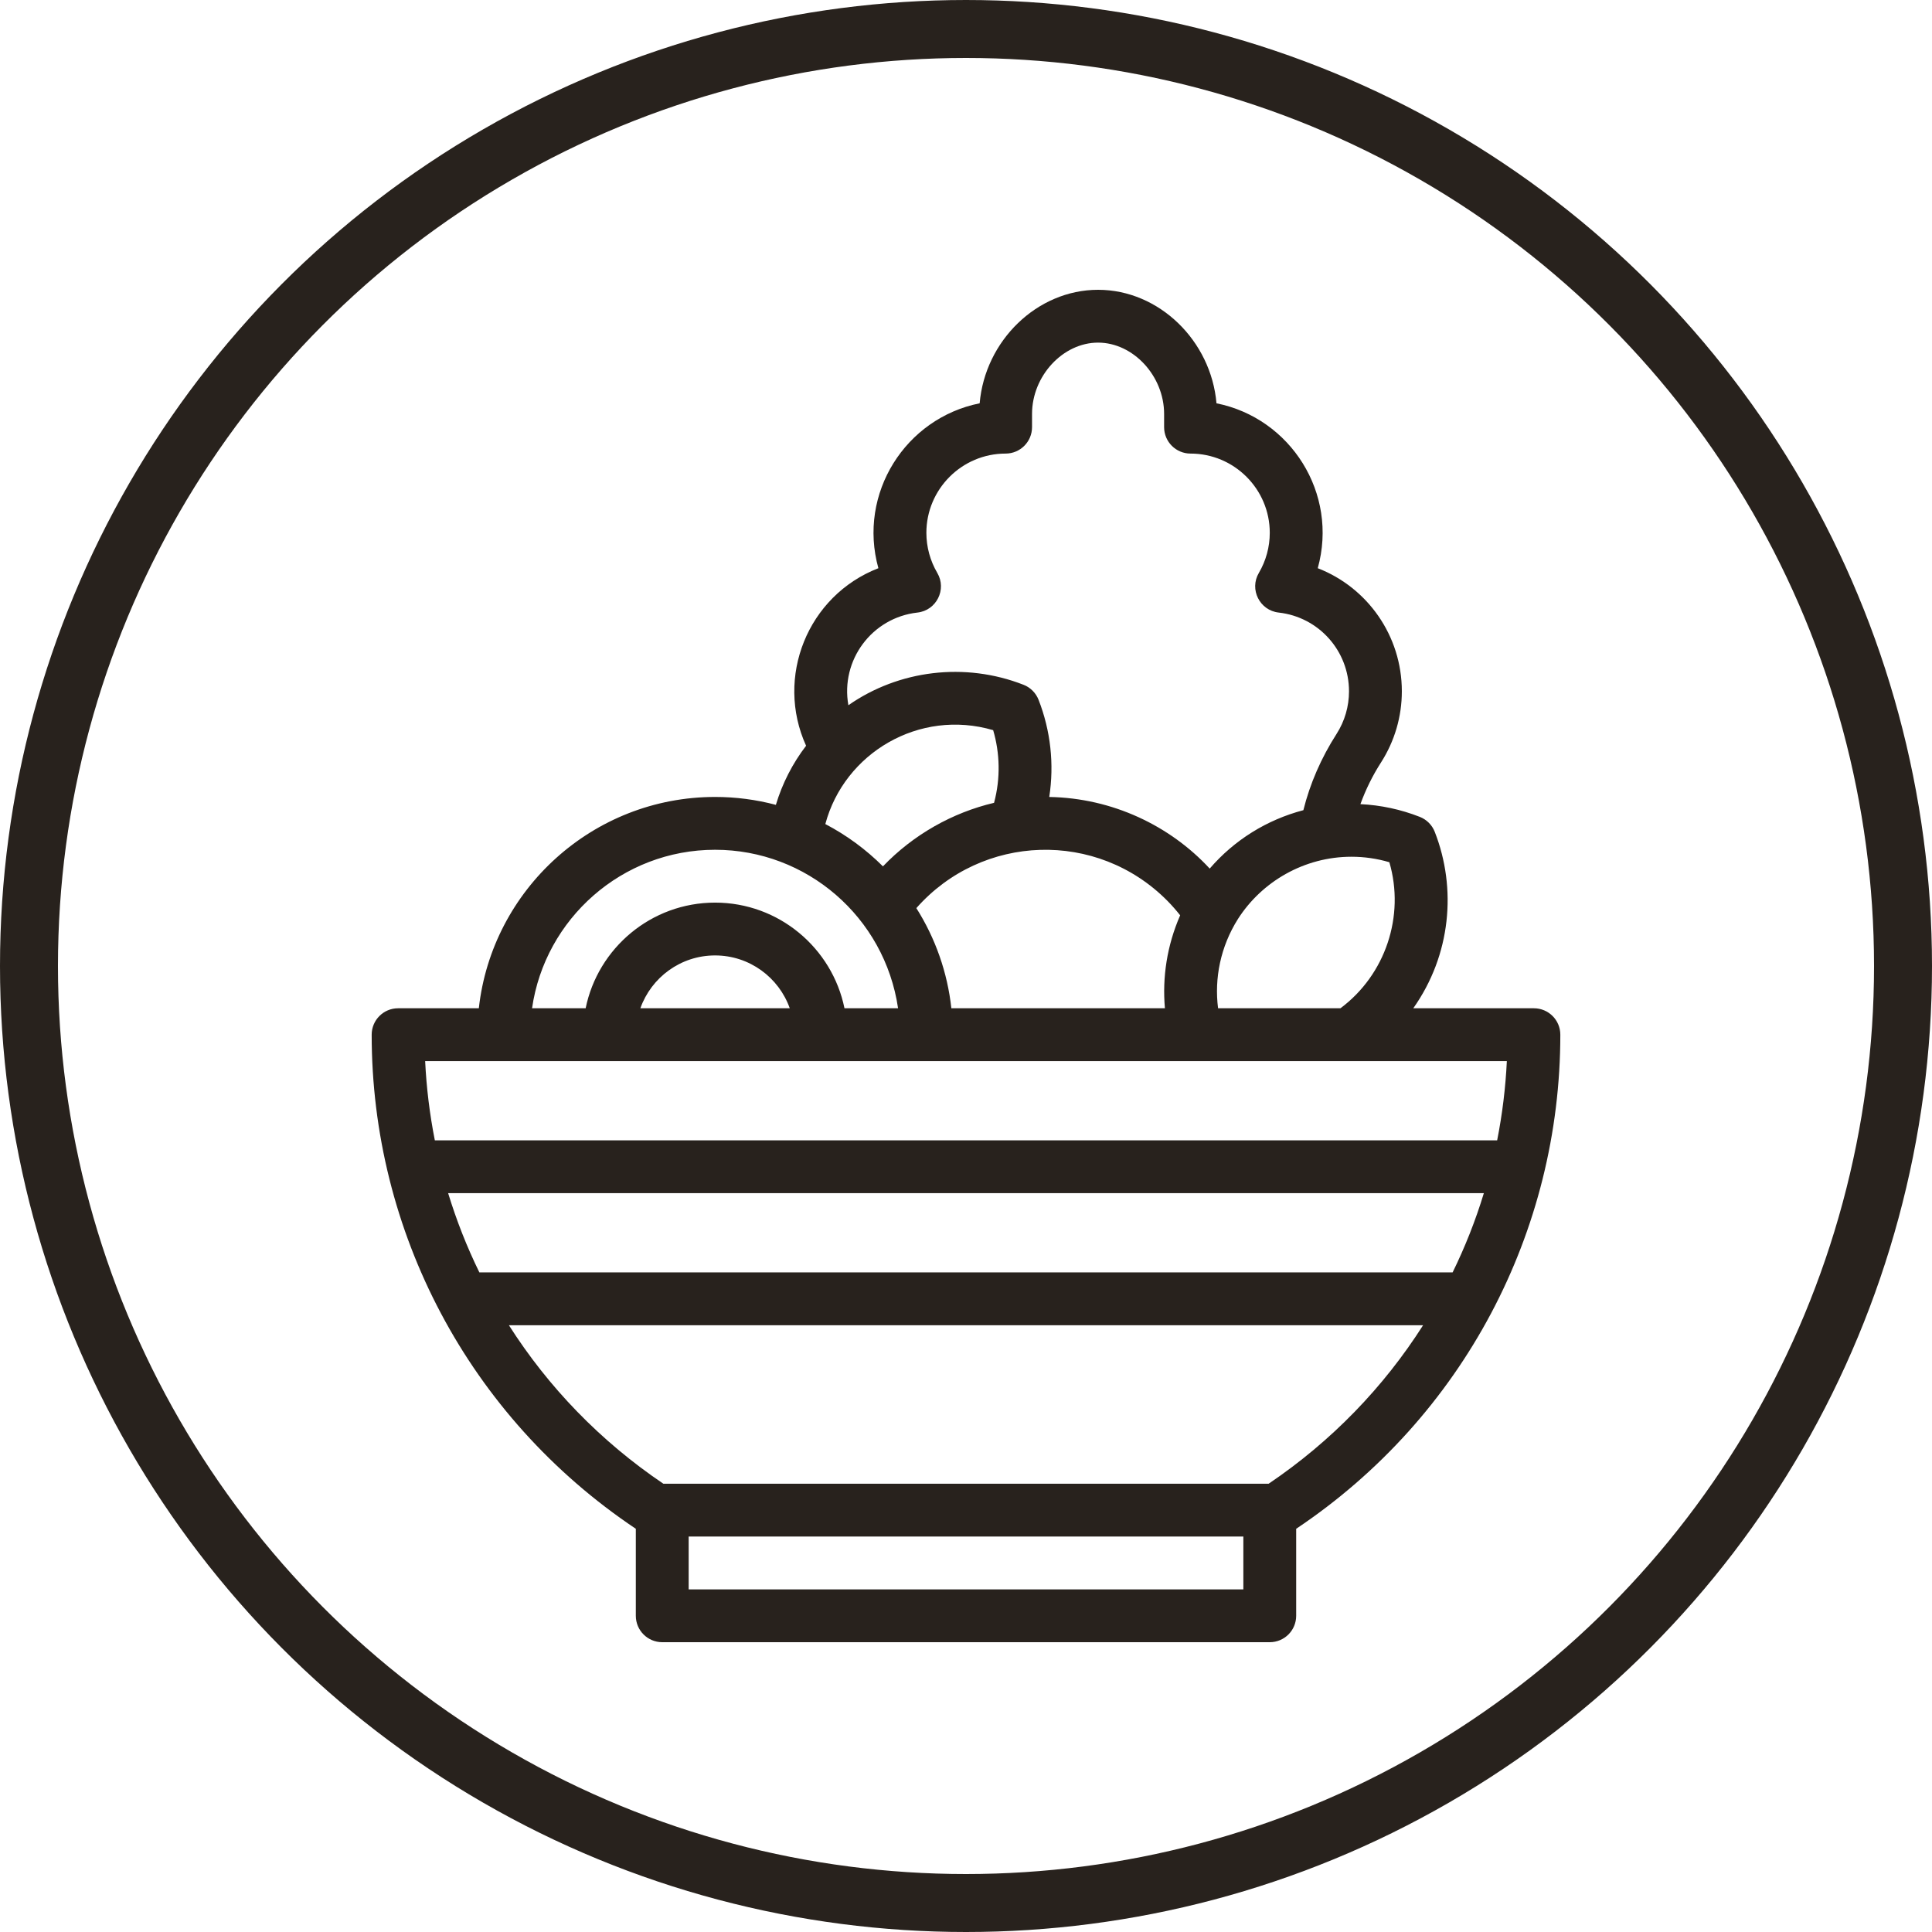 <?xml version="1.0" encoding="UTF-8"?> <svg xmlns="http://www.w3.org/2000/svg" width="100" height="100" viewBox="0 0 100 100" fill="none"><path d="M80.762 53.555C80.762 52.8 80.15 52.188 79.394 52.188H73.151C75.1 49.431 75.411 45.988 74.262 43.055C74.194 42.88 74.089 42.72 73.956 42.587C73.823 42.454 73.663 42.349 73.488 42.281C72.506 41.895 71.469 41.673 70.415 41.622C70.689 40.865 71.047 40.14 71.482 39.463C72.186 38.364 72.56 37.086 72.559 35.781C72.559 32.902 70.778 30.408 68.207 29.41C69.285 25.534 66.799 21.642 62.965 20.875C62.687 17.638 59.993 15 56.836 15C53.678 15 50.985 17.638 50.707 20.875C46.871 21.642 44.388 25.537 45.465 29.41C41.792 30.836 40.115 35.061 41.723 38.6C41.021 39.516 40.491 40.553 40.159 41.659C39.132 41.387 38.074 41.249 37.012 41.25C30.689 41.25 25.466 46.044 24.784 52.188H20.605C19.851 52.188 19.238 52.8 19.238 53.555C19.238 63.711 24.23 73.32 32.91 79.13V83.633C32.91 84.388 33.522 85 34.277 85H65.723C66.478 85 67.09 84.388 67.09 83.633V79.13C75.763 73.326 80.762 63.719 80.762 53.555ZM69.381 52.188H63.047C62.85 50.643 63.168 49.003 64.08 47.56C65.311 45.637 67.501 44.345 69.952 44.345C70.618 44.345 71.275 44.44 71.913 44.629C72.726 47.406 71.714 50.452 69.381 52.188ZM51.406 37.793C51.754 38.973 51.794 40.285 51.452 41.554C49.302 42.059 47.273 43.201 45.701 44.843C44.823 43.967 43.818 43.228 42.719 42.653C43.7 38.98 47.576 36.668 51.406 37.793ZM49.242 52.188C49.041 50.344 48.421 48.571 47.43 47.004C50.833 43.149 56.783 42.943 60.43 46.632C60.662 46.868 60.88 47.117 61.085 47.376C60.401 48.944 60.155 50.586 60.296 52.187L49.242 52.188ZM47.487 31.706C48.471 31.596 49.016 30.507 48.514 29.654C48.144 29.025 47.949 28.308 47.949 27.578C47.949 25.317 49.789 23.477 52.051 23.477C52.806 23.477 53.418 22.864 53.418 22.109V21.426C53.418 19.459 55.015 17.734 56.836 17.734C58.657 17.734 60.254 19.459 60.254 21.426V22.109C60.254 22.864 60.866 23.477 61.621 23.477C63.883 23.477 65.723 25.317 65.723 27.578C65.723 28.308 65.528 29.025 65.158 29.654C64.656 30.508 65.201 31.596 66.184 31.706C68.26 31.938 69.824 33.69 69.824 35.781C69.825 36.563 69.602 37.329 69.18 37.988C68.382 39.233 67.806 40.557 67.462 41.935C65.571 42.432 63.886 43.481 62.614 44.958C60.563 42.738 57.575 41.306 54.309 41.251C54.572 39.554 54.38 37.818 53.755 36.219C53.686 36.044 53.582 35.884 53.448 35.751C53.315 35.618 53.156 35.513 52.98 35.445C49.946 34.256 46.521 34.681 43.912 36.503C43.495 34.176 45.127 31.97 47.487 31.706ZM37.012 43.984C41.748 43.984 45.789 47.461 46.484 52.188H43.71C43.075 49.071 40.313 46.719 37.012 46.719C33.711 46.719 30.948 49.071 30.313 52.188H27.539C28.204 47.556 32.199 43.984 37.012 43.984ZM40.878 52.188H33.145C33.71 50.596 35.229 49.453 37.012 49.453C38.794 49.453 40.314 50.596 40.878 52.188ZM77.994 54.922C77.928 56.3 77.76 57.67 77.493 59.023H22.507C22.24 57.67 22.072 56.3 22.006 54.922H77.994ZM75.187 65.859H24.812C24.158 64.523 23.632 63.18 23.195 61.758H76.804C76.376 63.166 75.835 64.537 75.187 65.859ZM64.356 82.266H35.645V79.531H64.356V82.266ZM65.665 76.797H34.335C31.08 74.6 28.38 71.798 26.341 68.594H73.659C71.62 71.798 68.92 74.6 65.665 76.797Z" fill="#28221D"></path><circle cx="50" cy="50" r="48.5" stroke="#28221D" stroke-width="3"></circle></svg> 